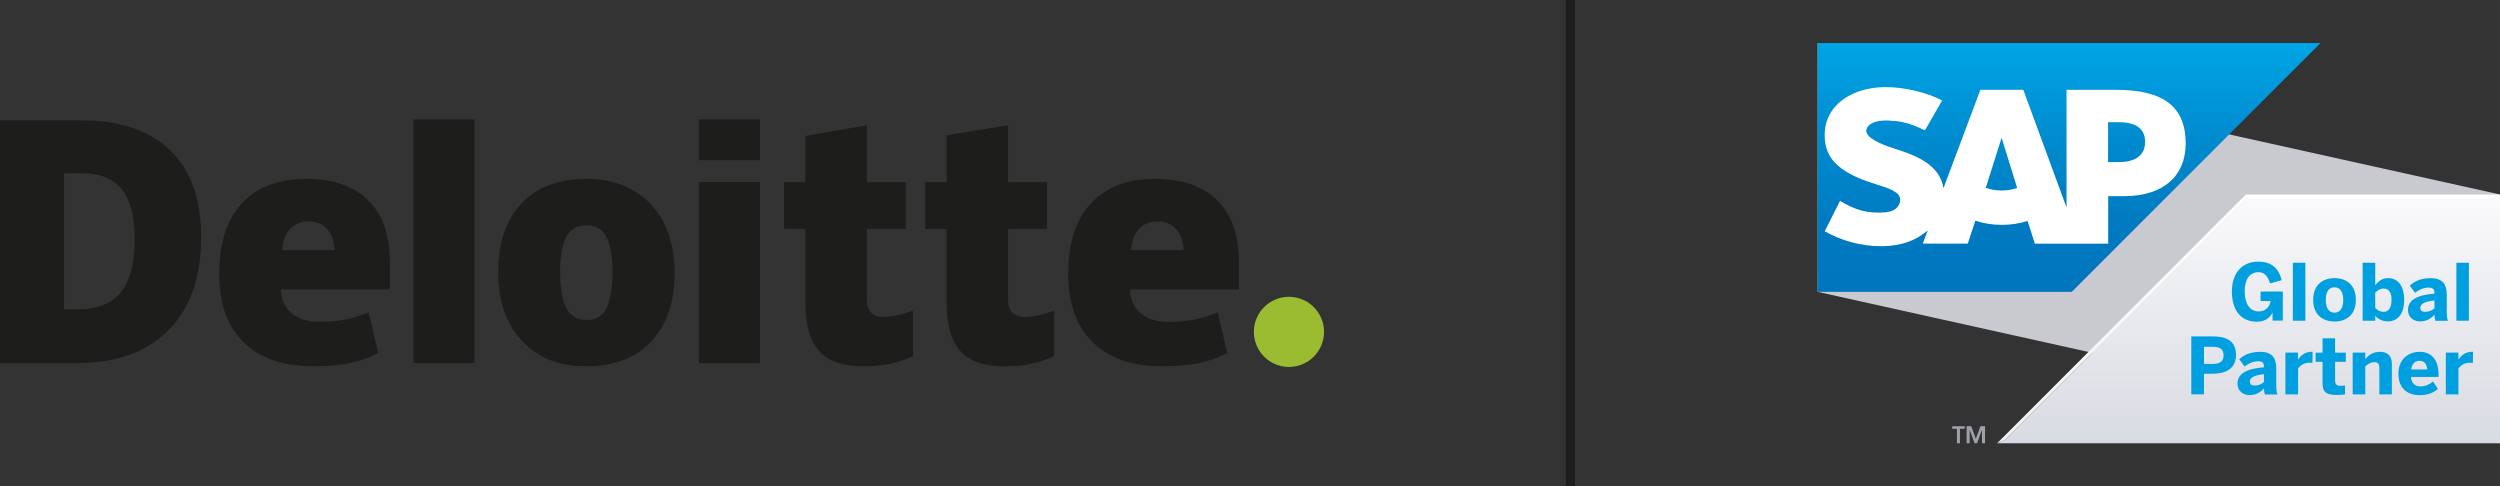 <?xml version="1.0" encoding="UTF-8"?>
<svg id="Ebene_2" xmlns="http://www.w3.org/2000/svg" xmlns:xlink="http://www.w3.org/1999/xlink" viewBox="0 0 535.22 104.12">
  <rect x="0" y="0" width="535.22" height="104.12" fill="#333333" stroke="none"/>
  <defs>
    <style>
      .cls-1 {
        fill: url(#linear-gradient-3);
      }

      .cls-1, .cls-2 {
        fill-rule: evenodd;
      }

      .cls-2 {
        fill: #fff;
      }

      .cls-3 {
        fill: url(#linear-gradient-2);
      }

      .cls-4 {
        fill: #009fe0;
      }

      .cls-5 {
        fill: #9ea2a8;
      }

      .cls-6 {
        fill: url(#linear-gradient);
      }

      .cls-7 {
        fill: #1d1d1b;
      }

      .cls-8 {
        fill: #9bbc31;
      }

      .cls-9 {
        fill: #c8cad0;
      }
    </style>
    <linearGradient id="linear-gradient" x1="481.38" y1="41.64" x2="481.38" y2="94.9" gradientUnits="userSpaceOnUse">
      <stop offset=".05" stop-color="#fff"/>
      <stop offset="1" stop-color="#eeeff3"/>
    </linearGradient>
    <linearGradient id="linear-gradient-2" x1="481.38" y1="41.64" x2="481.38" y2="94.9" gradientUnits="userSpaceOnUse">
      <stop offset=".05" stop-color="#f9f9fb"/>
      <stop offset=".39" stop-color="#ecedf1"/>
      <stop offset="1" stop-color="#d8dbe2"/>
    </linearGradient>
    <linearGradient id="linear-gradient-3" x1="442.96" y1="9.22" x2="442.96" y2="62.48" gradientUnits="userSpaceOnUse">
      <stop offset="0" stop-color="#00a5e5"/>
      <stop offset=".38" stop-color="#008bcf"/>
      <stop offset=".73" stop-color="#007ac1"/>
      <stop offset="1" stop-color="#0075bd"/>
    </linearGradient>
  </defs>
  <g id="Layer_1">
    <g>
      <g>
        <g>
          <g>
            <polygon class="cls-9" points="535.22 94.9 389.13 62.48 389.13 9.22 535.22 41.64 535.22 94.9"/>
            <g>
              <polygon class="cls-6" points="480.81 41.64 427.55 94.9 429.35 94.15 481.12 42.39 534.47 42.39 535.22 41.64 480.81 41.64"/>
              <polygon class="cls-3" points="535.22 41.64 534.47 42.39 481.12 42.39 429.35 94.15 427.55 94.9 535.22 94.9 535.22 41.64"/>
            </g>
            <g>
              <path class="cls-5" d="M417.95,91.25h2.67v.55h-1.02v3.1h-.64v-3.1h-1.01v-.55Z"/>
              <path class="cls-5" d="M424.31,92.02h0l-1.05,2.88h-.53l-1.04-2.88h-.01v2.88h-.65v-3.65h.99l.98,2.68.99-2.68h.98v3.65h-.65v-2.88Z"/>
            </g>
          </g>
          <g>
            <g>
              <path class="cls-4" d="M469.13,84.43v-12.41h4.51c2.65,0,5.06.7,5.06,3.97s-2.62,4.02-5.1,4.02h-1.76v4.41h-2.72ZM471.85,77.91h1.86c1.69,0,2.33-.65,2.33-1.85s-.62-1.81-2.33-1.81h-1.86v3.66Z"/>
              <path class="cls-4" d="M479.02,82.15c0-2.06,1.75-3.2,5.67-3.52v-.22c0-.65-.34-1.07-1.21-1.07-1.14,0-2.11.47-2.94,1.11l-1.14-1.54c.89-.81,2.23-1.59,4.46-1.59,2.45,0,3.46,1.21,3.46,3.51v3.44c0,1.07.07,1.73.25,2.18h-2.68c-.12-.37-.2-.8-.2-1.31-.82.92-1.79,1.44-3.12,1.44s-2.55-.89-2.55-2.42ZM484.69,81.77v-1.66c-2.13.22-3.03.75-3.03,1.58,0,.57.4.85.99.85.94,0,1.59-.32,2.05-.77Z"/>
              <path class="cls-4" d="M489.28,84.43v-8.94h2.7v1.49h.02c.49-.76,1.34-1.68,3.02-1.68h.08l-.03,2.4c-.1-.02-.54-.05-.7-.05-1.07,0-1.88.57-2.38,1.23v5.55h-2.7Z"/>
              <path class="cls-4" d="M497.23,81.92v-4.46h-1.49v-1.96h1.49v-3.07h2.68v3.07h2.3v1.96h-2.3v3.88c0,.95.27,1.26,1.24,1.26.3,0,.71-.04.89-.1v1.93c-.2.05-1.19.13-1.78.13-2.65,0-3.03-.96-3.03-2.63Z"/>
              <path class="cls-4" d="M503.68,84.43v-8.94h2.7v1.41c.54-.7,1.53-1.59,3.09-1.59s2.6.76,2.6,2.6v6.52h-2.68v-5.67c0-.8-.3-1.22-1.06-1.22s-1.34.37-1.95.89v6h-2.7Z"/>
              <path class="cls-4" d="M513.47,79.97c0-3.47,2.65-4.66,4.49-4.66s4.11.92,4.11,4.98v.4h-5.92c.13,1.47.96,2.04,2.08,2.04,1.06,0,2.05-.52,2.65-1.07l1.04,1.61c-1.04.89-2.33,1.34-3.89,1.34-2.33,0-4.56-1.19-4.56-4.64ZM519.66,79.1c-.13-1.26-.7-1.86-1.71-1.86-.84,0-1.56.55-1.76,1.86h3.47Z"/>
              <path class="cls-4" d="M523.62,84.43v-8.94h2.7v1.49h.02c.49-.76,1.34-1.68,3.02-1.68h.08l-.03,2.4c-.1-.02-.54-.05-.71-.05-1.07,0-1.88.57-2.38,1.23v5.55h-2.7Z"/>
            </g>
            <g>
              <path class="cls-4" d="M477.82,62.4c0-3.89,2.16-6.39,5.65-6.39,2.35,0,4.23.94,5.01,3.97l-2.5.69c-.52-1.73-1.31-2.4-2.53-2.4-1.01,0-2.88.59-2.88,4.07s1.68,4.34,3,4.34,2.3-.85,2.55-2.23h-2.16v-2.03h4.76v6.22h-2.2v-1.71h-.03c-.27.74-1.36,1.95-3.24,1.95-3.76,0-5.43-2.75-5.43-6.49Z"/>
              <path class="cls-4" d="M490.87,68.66v-12.41h2.68v12.41h-2.68Z"/>
              <path class="cls-4" d="M495.22,64.2c0-3.5,2.4-4.66,4.58-4.66s4.56,1.16,4.56,4.66-2.4,4.64-4.56,4.64-4.58-1.17-4.58-4.64ZM501.66,64.21c0-1.49-.52-2.7-1.86-2.7s-1.88,1.09-1.88,2.7c0,1.49.5,2.73,1.88,2.73,1.27,0,1.86-1.11,1.86-2.73Z"/>
              <path class="cls-4" d="M508.51,67.6v1.06h-2.7v-12.41h2.7v4.85c.59-.82,1.43-1.56,2.75-1.56,2.03,0,3.44,1.56,3.44,4.65s-1.43,4.61-3.47,4.61c-1.21,0-2.04-.44-2.72-1.19ZM512,64.2c0-1.49-.52-2.43-1.73-2.43-.69,0-1.31.42-1.76.87v3.3c.59.55,1.07.82,1.79.82,1.12,0,1.69-.94,1.69-2.56Z"/>
              <path class="cls-4" d="M515.52,66.38c0-2.06,1.74-3.2,5.67-3.52v-.22c0-.65-.34-1.07-1.21-1.07-1.14,0-2.11.47-2.94,1.11l-1.14-1.54c.89-.81,2.23-1.59,4.46-1.59,2.45,0,3.46,1.21,3.46,3.51v3.44c0,1.07.07,1.73.25,2.18h-2.68c-.12-.37-.2-.8-.2-1.31-.82.92-1.79,1.44-3.12,1.44s-2.55-.89-2.55-2.42ZM521.19,65.99v-1.66c-2.13.22-3.04.75-3.04,1.58,0,.57.4.85.99.85.94,0,1.59-.32,2.05-.77Z"/>
              <path class="cls-4" d="M525.88,68.66v-12.41h2.68v12.41h-2.68Z"/>
            </g>
          </g>
        </g>
        <g>
          <polyline class="cls-1" points="389.13 62.48 443.54 62.48 496.79 9.22 389.13 9.22 389.13 62.48"/>
          <path class="cls-2" d="M453.02,19.23h-10.6s0,25.19,0,25.19l-9.26-25.2h-9.18l-7.91,21.07c-.84-5.31-6.34-7.15-10.66-8.53-2.85-.92-5.88-2.26-5.86-3.76.02-1.22,1.62-2.36,4.8-2.19,2.13.11,4.01.28,7.76,2.09l3.68-6.41c-3.42-1.74-8.14-2.84-12-2.84h-.02c-4.51,0-8.27,1.46-10.6,3.87-1.62,1.68-2.5,3.82-2.53,6.18-.06,3.25,1.13,5.56,3.64,7.4,2.12,1.55,4.82,2.56,7.21,3.3,2.94.91,5.34,1.7,5.32,3.39-.02.61-.26,1.19-.7,1.65-.73.76-1.86,1.04-3.42,1.07-3,.06-5.23-.41-8.77-2.5l-3.27,6.5c3.54,2.01,7.72,3.19,12,3.19h.55c3.72-.07,6.72-1.13,9.12-3.06.14-.11.26-.22.39-.33l-1.06,2.84h9.63l1.62-4.91c1.69.58,3.62.9,5.66.9s3.86-.3,5.52-.85l1.56,4.87h15.7v-10.17h3.42c8.28,0,13.17-4.22,13.17-11.28,0-7.87-4.76-11.48-14.88-11.48ZM428.53,40.79c-1.24,0-2.4-.22-3.4-.59l3.36-10.6h.06l3.3,10.63c-.99.35-2.12.56-3.33.56ZM453.64,34.7h-2.33v-8.54h2.33c3.11,0,5.6,1.03,5.6,4.21s-2.48,4.33-5.6,4.33"/>
        </g>
      </g>
      <rect class="cls-7" x="335.22" width="1.96" height="104.12"/>
      <g>
        <path class="cls-8" d="M268.44,71.05c0-4.15,3.37-7.51,7.51-7.51s7.51,3.37,7.51,7.51-3.36,7.51-7.51,7.51-7.51-3.36-7.51-7.51"/>
        <path class="cls-7" d="M43.06,50.65c0,8.67-2.33,15.35-6.99,20.04-4.66,4.69-11.21,7.04-19.66,7.04H0V25.78h17.56c8.14,0,14.43,2.13,18.86,6.4,4.43,4.26,6.64,10.42,6.64,18.48M28.84,51.15c0-4.76-.92-8.29-2.76-10.59-1.84-2.3-4.63-3.45-8.38-3.45h-3.99v29.1h3.05c4.16,0,7.22-1.24,9.16-3.71,1.94-2.47,2.92-6.26,2.92-11.35"/>
        <rect class="cls-7" x="88.52" y="25.56" width="13.06" height="52.17"/>
        <path class="cls-7" d="M144.44,58.27c0,6.34-1.66,11.28-4.99,14.82-3.33,3.55-7.99,5.32-13.98,5.32s-10.31-1.81-13.71-5.44c-3.4-3.62-5.1-8.53-5.1-14.7s1.66-11.23,4.99-14.73c3.33-3.5,8-5.25,14.01-5.25,3.72,0,7,.81,9.85,2.43,2.85,1.62,5.05,3.94,6.6,6.96,1.55,3.02,2.32,6.55,2.32,10.58M119.92,58.27c0,3.33.43,5.86,1.3,7.61.87,1.74,2.33,2.62,4.37,2.62s3.46-.87,4.29-2.62c.83-1.74,1.25-4.28,1.25-7.61s-.42-5.8-1.27-7.49c-.85-1.69-2.29-2.53-4.34-2.53s-3.44.84-4.31,2.52c-.87,1.68-1.3,4.18-1.3,7.51"/>
        <rect class="cls-7" x="149.62" y="38.98" width="13.06" height="38.75"/>
        <rect class="cls-7" x="149.62" y="25.56" width="13.06" height="8.73"/>
        <path class="cls-7" d="M189.14,67.85c1.76,0,3.86-.45,6.31-1.34v9.75c-1.76.77-3.44,1.33-5.03,1.66-1.59.33-3.46.5-5.6.5-4.38,0-7.55-1.1-9.49-3.3-1.93-2.2-2.9-5.58-2.9-10.14v-15.97h-4.57v-10.02h4.57v-9.89l13.16-2.29v12.18h8.33v10.02h-8.33v15.08c0,2.51,1.18,3.76,3.54,3.76"/>
        <path class="cls-7" d="M219.37,67.85c1.76,0,3.86-.45,6.31-1.34v9.75c-1.76.77-3.44,1.33-5.03,1.66-1.59.33-3.46.5-5.6.5-4.38,0-7.55-1.1-9.48-3.3-1.94-2.2-2.91-5.58-2.91-10.14v-15.97h-4.58v-10.02h4.58v-10.04l13.16-2.14v12.18h8.34v10.02h-8.34v15.08c0,2.51,1.18,3.76,3.54,3.76"/>
        <path class="cls-7" d="M260.58,42.86c-3.1-3.04-7.51-4.57-13.21-4.57-5.99,0-10.6,1.75-13.83,5.25-3.23,3.5-4.84,8.52-4.84,15.06s1.74,11.22,5.23,14.66c3.49,3.43,8.38,5.15,14.68,5.15,3.03,0,5.63-.21,7.81-.62,2.17-.41,4.27-1.14,6.31-2.2l-2.01-8.73c-1.48.6-2.89,1.07-4.22,1.38-1.92.45-4.03.67-6.33.67-2.52,0-4.5-.62-5.96-1.85-1.46-1.23-2.23-2.93-2.32-5.1h23.34v-5.95c0-5.72-1.55-10.11-4.66-13.15M242.16,53.55c.18-2.12.78-3.68,1.82-4.67,1.04-.99,2.32-1.49,3.86-1.49,1.67,0,3,.56,3.99,1.68.99,1.12,1.51,2.61,1.55,4.48h-11.22Z"/>
        <path class="cls-7" d="M78.81,42.86c-3.1-3.04-7.51-4.57-13.21-4.57-5.99,0-10.6,1.75-13.83,5.25-3.23,3.5-4.84,8.52-4.84,15.06s1.74,11.22,5.23,14.66c3.48,3.43,8.38,5.15,14.68,5.15,3.03,0,5.63-.21,7.81-.62,2.17-.41,4.27-1.14,6.31-2.2l-2.01-8.73c-1.48.6-2.89,1.07-4.22,1.38-1.93.45-4.03.67-6.33.67-2.52,0-4.5-.62-5.96-1.85-1.46-1.23-2.23-2.93-2.32-5.1h23.34v-5.95c0-5.72-1.55-10.11-4.66-13.15M60.39,53.55c.18-2.12.79-3.68,1.82-4.67,1.04-.99,2.32-1.49,3.86-1.49,1.67,0,3,.56,3.99,1.68.99,1.12,1.51,2.61,1.55,4.48h-11.22Z"/>
      </g>
    </g>
  </g>
</svg>